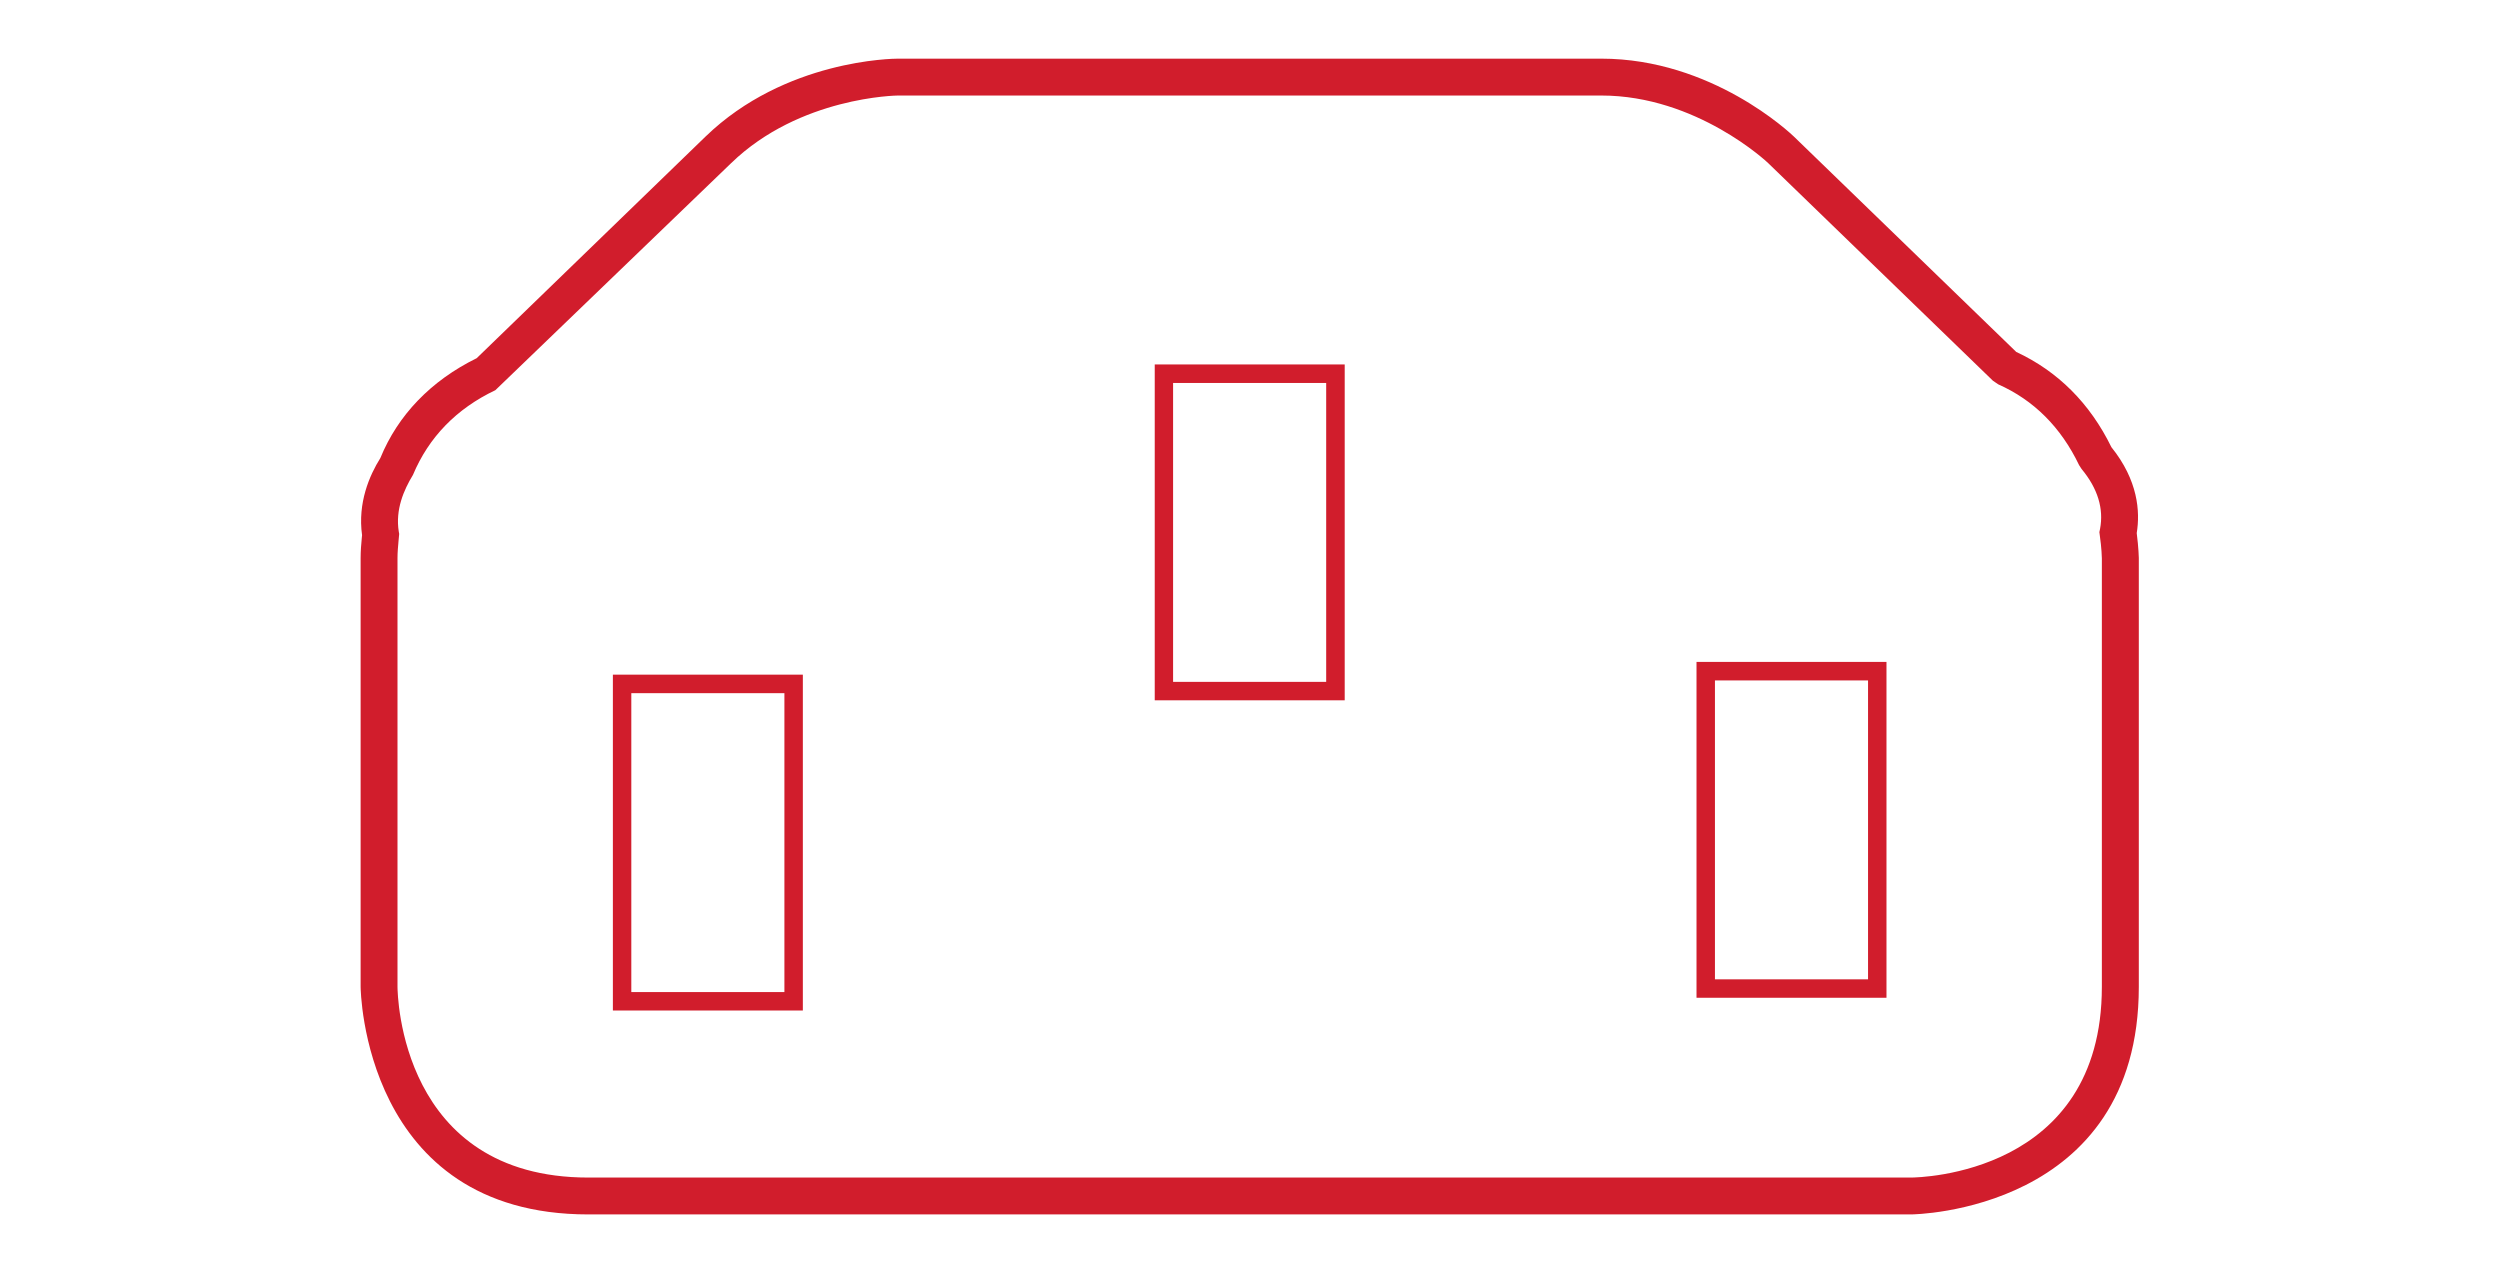 <?xml version="1.0" encoding="UTF-8" standalone="no"?>
<svg
   xmlns:dc="http://purl.org/dc/elements/1.1/"
   xmlns:cc="http://creativecommons.org/ns#"
   xmlns:rdf="http://www.w3.org/1999/02/22-rdf-syntax-ns#"
   xmlns:svg="http://www.w3.org/2000/svg"
   xmlns="http://www.w3.org/2000/svg"
   viewBox="0 0 41.575 21.165"
   height="21.165"
   width="41.575"
   xml:space="preserve"
   id="svg2"
   version="1.1"><defs
     id="defs6"><clipPath
       id="clipPath18"
       clipPathUnits="userSpaceOnUse"><path
         id="path16"
         d="m 4.499,0.727 h 22.183 v 14.42 H 4.499 Z" /></clipPath></defs><g
     transform="matrix(1.333,0,0,-1.333,0,21.165)"
     id="g10"><g
       id="g12"><g
         clip-path="url(#clipPath18)"
         id="g14"><g
           transform="translate(11.204,14.686)"
           id="g20"><path
             id="path22"
             style="fill:#d11d2c;fill-opacity:1;fill-rule:nonzero;stroke:none"
             d="M 0,0 C -0.012,0 -1.226,-0.014 -2.082,-0.843 L -5.024,-3.676 C -5.51,-3.907 -5.855,-4.263 -6.052,-4.733 -6.167,-4.922 -6.273,-5.166 -6.229,-5.441 l 0.005,-0.028 -0.008,-0.087 c -0.006,-0.07 -0.013,-0.14 -0.013,-0.216 v -5.347 c 0.001,-0.096 0.037,-2.38 2.38,-2.38 h 16.504 c 0.096,0.001 2.379,0.037 2.379,2.38 v 5.345 c 0,0.014 -0.003,0.126 -0.026,0.289 l -0.005,0.038 0.008,0.038 c 0.049,0.254 -0.028,0.507 -0.23,0.75 l -0.031,0.048 c -0.226,0.472 -0.565,0.811 -1.009,1.008 l -0.066,0.045 -2.804,2.715 C 10.847,-0.835 9.964,0 8.773,0 Z M 12.639,-13.959 H -3.865 c -2.808,0 -2.84,2.812 -2.84,2.84 v 5.347 c 0,0.091 0.007,0.174 0.015,0.257 l 0.003,0.03 c -0.056,0.404 0.092,0.745 0.228,0.962 0.219,0.535 0.629,0.964 1.202,1.246 l 2.855,2.765 C -1.409,0.449 -0.057,0.46 0,0.46 h 8.773 c 1.382,0 2.362,-0.933 2.403,-0.972 l 2.774,-2.687 c 0.52,-0.242 0.919,-0.641 1.187,-1.188 0.333,-0.414 0.36,-0.804 0.316,-1.072 0.024,-0.188 0.026,-0.31 0.026,-0.31 v -5.35 c 0,-2.807 -2.812,-2.84 -2.84,-2.84" /></g></g></g><path
       id="path24"
       style="fill:#d11d2c;fill-opacity:1;fill-rule:nonzero;stroke:none"
       d="m 7.876,3.501 h 1.91 V 7.23 h -1.91 z m 2.14,-0.23 h -2.37 v 4.19 h 2.37 z" /><path
       id="path26"
       style="fill:#d11d2c;fill-opacity:1;fill-rule:nonzero;stroke:none"
       d="m 14.635,7.371 h 1.91 V 11.1 h -1.91 z m 2.141,-0.23 h -2.37 v 4.19 h 2.37 z" /><path
       id="path28"
       style="fill:#d11d2c;fill-opacity:1;fill-rule:nonzero;stroke:none"
       d="m 21.395,3.66 h 1.91 v 3.729 h -1.91 z m 2.14,-0.23 h -2.37 v 4.19 h 2.37 z" /></g></svg>